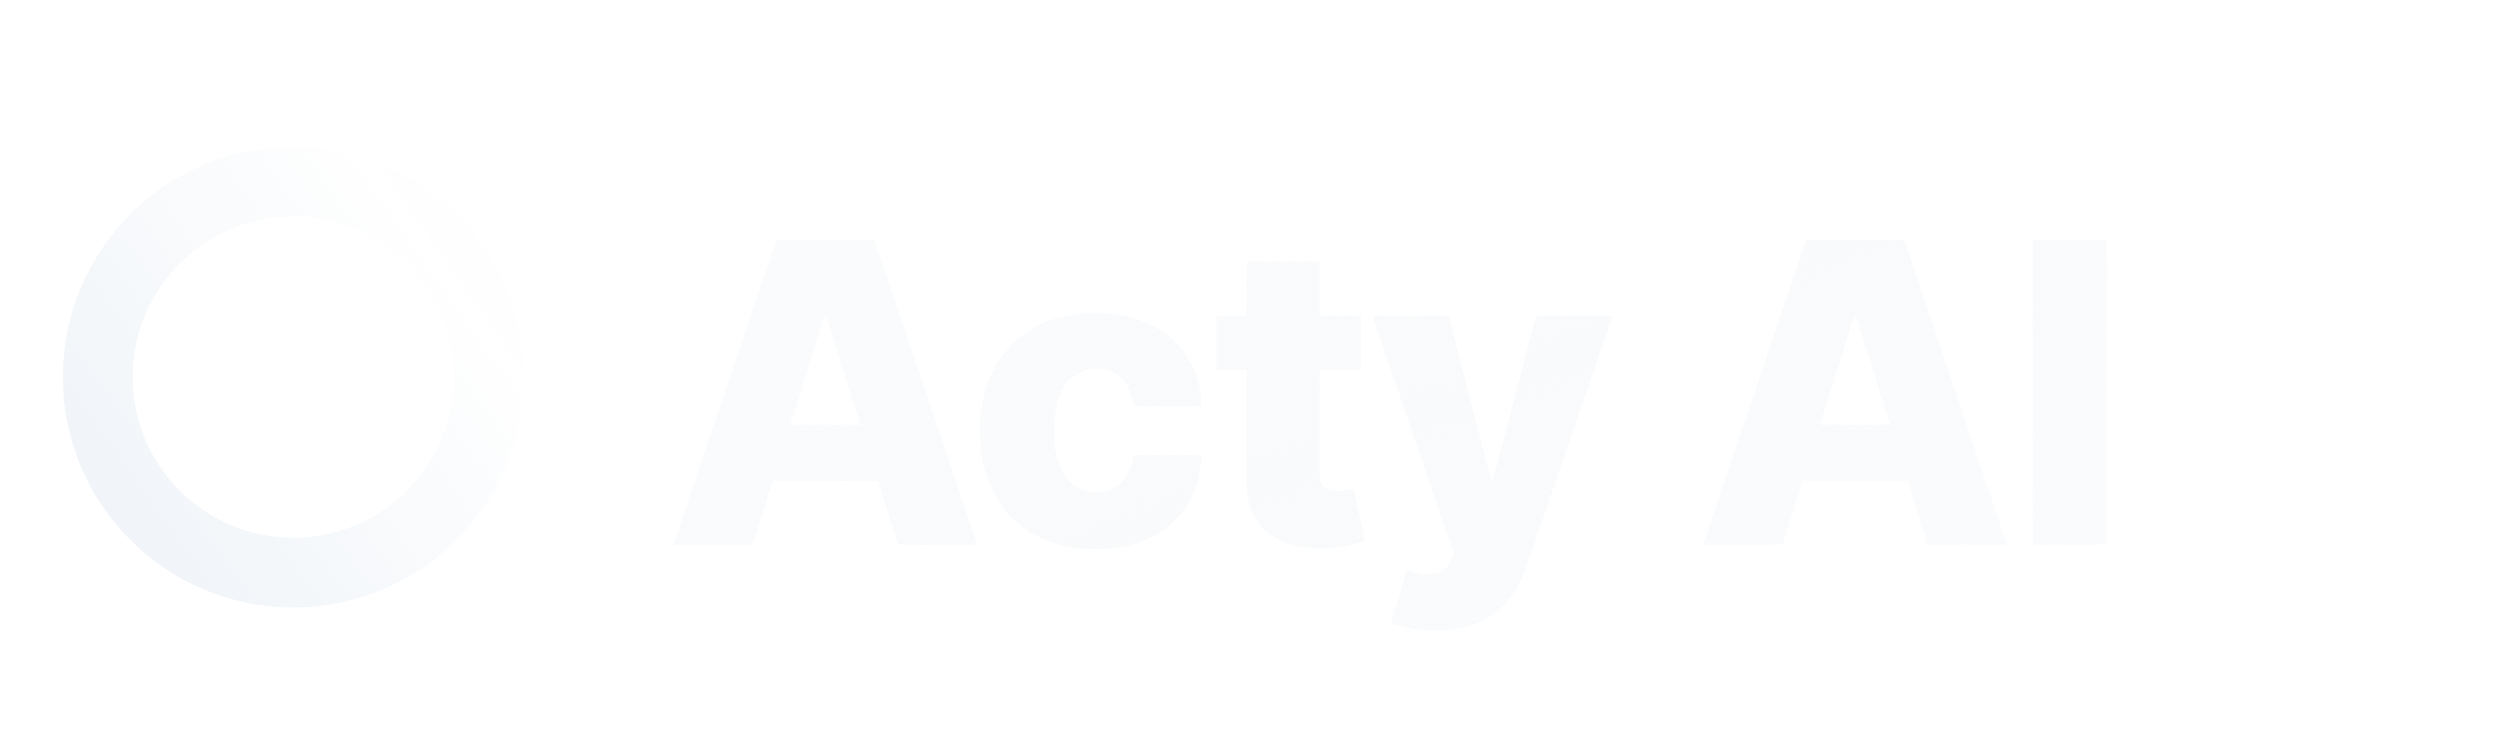 <svg width="179" height="54" viewBox="0 0 179 54" fill="none" xmlns="http://www.w3.org/2000/svg">
<g filter="url(#filter0_d_30_22)">
<circle cx="21" cy="27" r="14" stroke="url(#paint0_linear_30_22)" stroke-width="5" stroke-linecap="square"/>
</g>
<path d="M53.891 39H48.224L55.585 17.182H62.606L69.967 39H64.3L59.175 22.679H59.005L53.891 39ZM53.135 30.413H64.981V34.419H53.135V30.413ZM78.429 39.309C76.704 39.309 75.223 38.954 73.987 38.244C72.758 37.533 71.814 36.546 71.153 35.282C70.493 34.011 70.162 32.541 70.162 30.871C70.162 29.195 70.493 27.725 71.153 26.461C71.821 25.19 72.769 24.199 73.998 23.489C75.233 22.778 76.707 22.423 78.419 22.423C79.932 22.423 81.249 22.697 82.371 23.244C83.5 23.791 84.381 24.565 85.013 25.566C85.652 26.56 85.99 27.729 86.025 29.071H81.157C81.057 28.233 80.773 27.576 80.304 27.1C79.843 26.624 79.239 26.386 78.493 26.386C77.89 26.386 77.361 26.557 76.906 26.898C76.451 27.232 76.096 27.729 75.841 28.389C75.592 29.043 75.468 29.852 75.468 30.818C75.468 31.784 75.592 32.601 75.841 33.269C76.096 33.929 76.451 34.43 76.906 34.771C77.361 35.104 77.89 35.271 78.493 35.271C78.976 35.271 79.402 35.168 79.772 34.962C80.148 34.756 80.457 34.455 80.699 34.057C80.94 33.652 81.093 33.162 81.157 32.587H86.025C85.976 33.936 85.638 35.115 85.013 36.124C84.395 37.132 83.525 37.917 82.403 38.478C81.288 39.032 79.963 39.309 78.429 39.309ZM97.428 22.636V26.472H87.105V22.636H97.428ZM89.267 18.716H94.477V33.854C94.477 34.174 94.526 34.433 94.626 34.632C94.733 34.824 94.885 34.962 95.084 35.048C95.283 35.126 95.521 35.165 95.798 35.165C95.997 35.165 96.206 35.147 96.426 35.111C96.654 35.069 96.824 35.033 96.938 35.005L97.726 38.766C97.478 38.837 97.126 38.925 96.671 39.032C96.224 39.139 95.688 39.206 95.063 39.234C93.841 39.291 92.794 39.149 91.92 38.808C91.053 38.46 90.389 37.92 89.928 37.189C89.473 36.457 89.253 35.538 89.267 34.43V18.716ZM102.771 45.136C102.146 45.136 101.557 45.087 101.003 44.987C100.449 44.895 99.973 44.771 99.575 44.614L100.726 40.832C101.237 41.003 101.699 41.102 102.111 41.131C102.53 41.159 102.888 41.092 103.187 40.928C103.492 40.772 103.726 40.492 103.89 40.087L104.092 39.597L98.275 22.636H103.73L106.745 34.312H106.915L109.973 22.636H115.459L109.291 40.566C108.993 41.461 108.57 42.249 108.023 42.931C107.484 43.62 106.784 44.16 105.925 44.55C105.072 44.941 104.021 45.136 102.771 45.136ZM127.622 39H121.954L129.316 17.182H136.336L143.698 39H138.03L132.906 22.679H132.735L127.622 39ZM126.865 30.413H138.712V34.419H126.865V30.413ZM150.82 17.182V39H145.547V17.182H150.82Z" fill="url(#paint1_linear_30_22)"/>
<defs>
<filter id="filter0_d_30_22" x="0.5" y="6.5" width="41" height="41" filterUnits="userSpaceOnUse" color-interpolation-filters="sRGB">
<feFlood flood-opacity="0" result="BackgroundImageFix"/>
<feColorMatrix in="SourceAlpha" type="matrix" values="0 0 0 0 0 0 0 0 0 0 0 0 0 0 0 0 0 0 127 0" result="hardAlpha"/>
<feOffset/>
<feGaussianBlur stdDeviation="2"/>
<feColorMatrix type="matrix" values="0 0 0 0 0.659 0 0 0 0 0.333 0 0 0 0 0.969 0 0 0 1 0"/>
<feBlend mode="normal" in2="BackgroundImageFix" result="effect1_dropShadow_30_22"/>
<feBlend mode="normal" in="SourceGraphic" in2="effect1_dropShadow_30_22" result="shape"/>
</filter>
<linearGradient id="paint0_linear_30_22" x1="24.989" y1="8.873" x2="1.449" y2="25.557" gradientUnits="userSpaceOnUse">
<stop stop-color="#F1F5F9" stop-opacity="0.01"/>
<stop offset="1" stop-color="#F1F5F9"/>
</linearGradient>
<linearGradient id="paint1_linear_30_22" x1="216.179" y1="24.397" x2="184.363" y2="-51.446" gradientUnits="userSpaceOnUse">
<stop stop-color="#F8FAFC" stop-opacity="0.64"/>
<stop offset="0.478" stop-color="#F8FAFC"/>
<stop offset="1" stop-color="#F8FAFC" stop-opacity="0.64"/>
</linearGradient>
</defs>
</svg>
